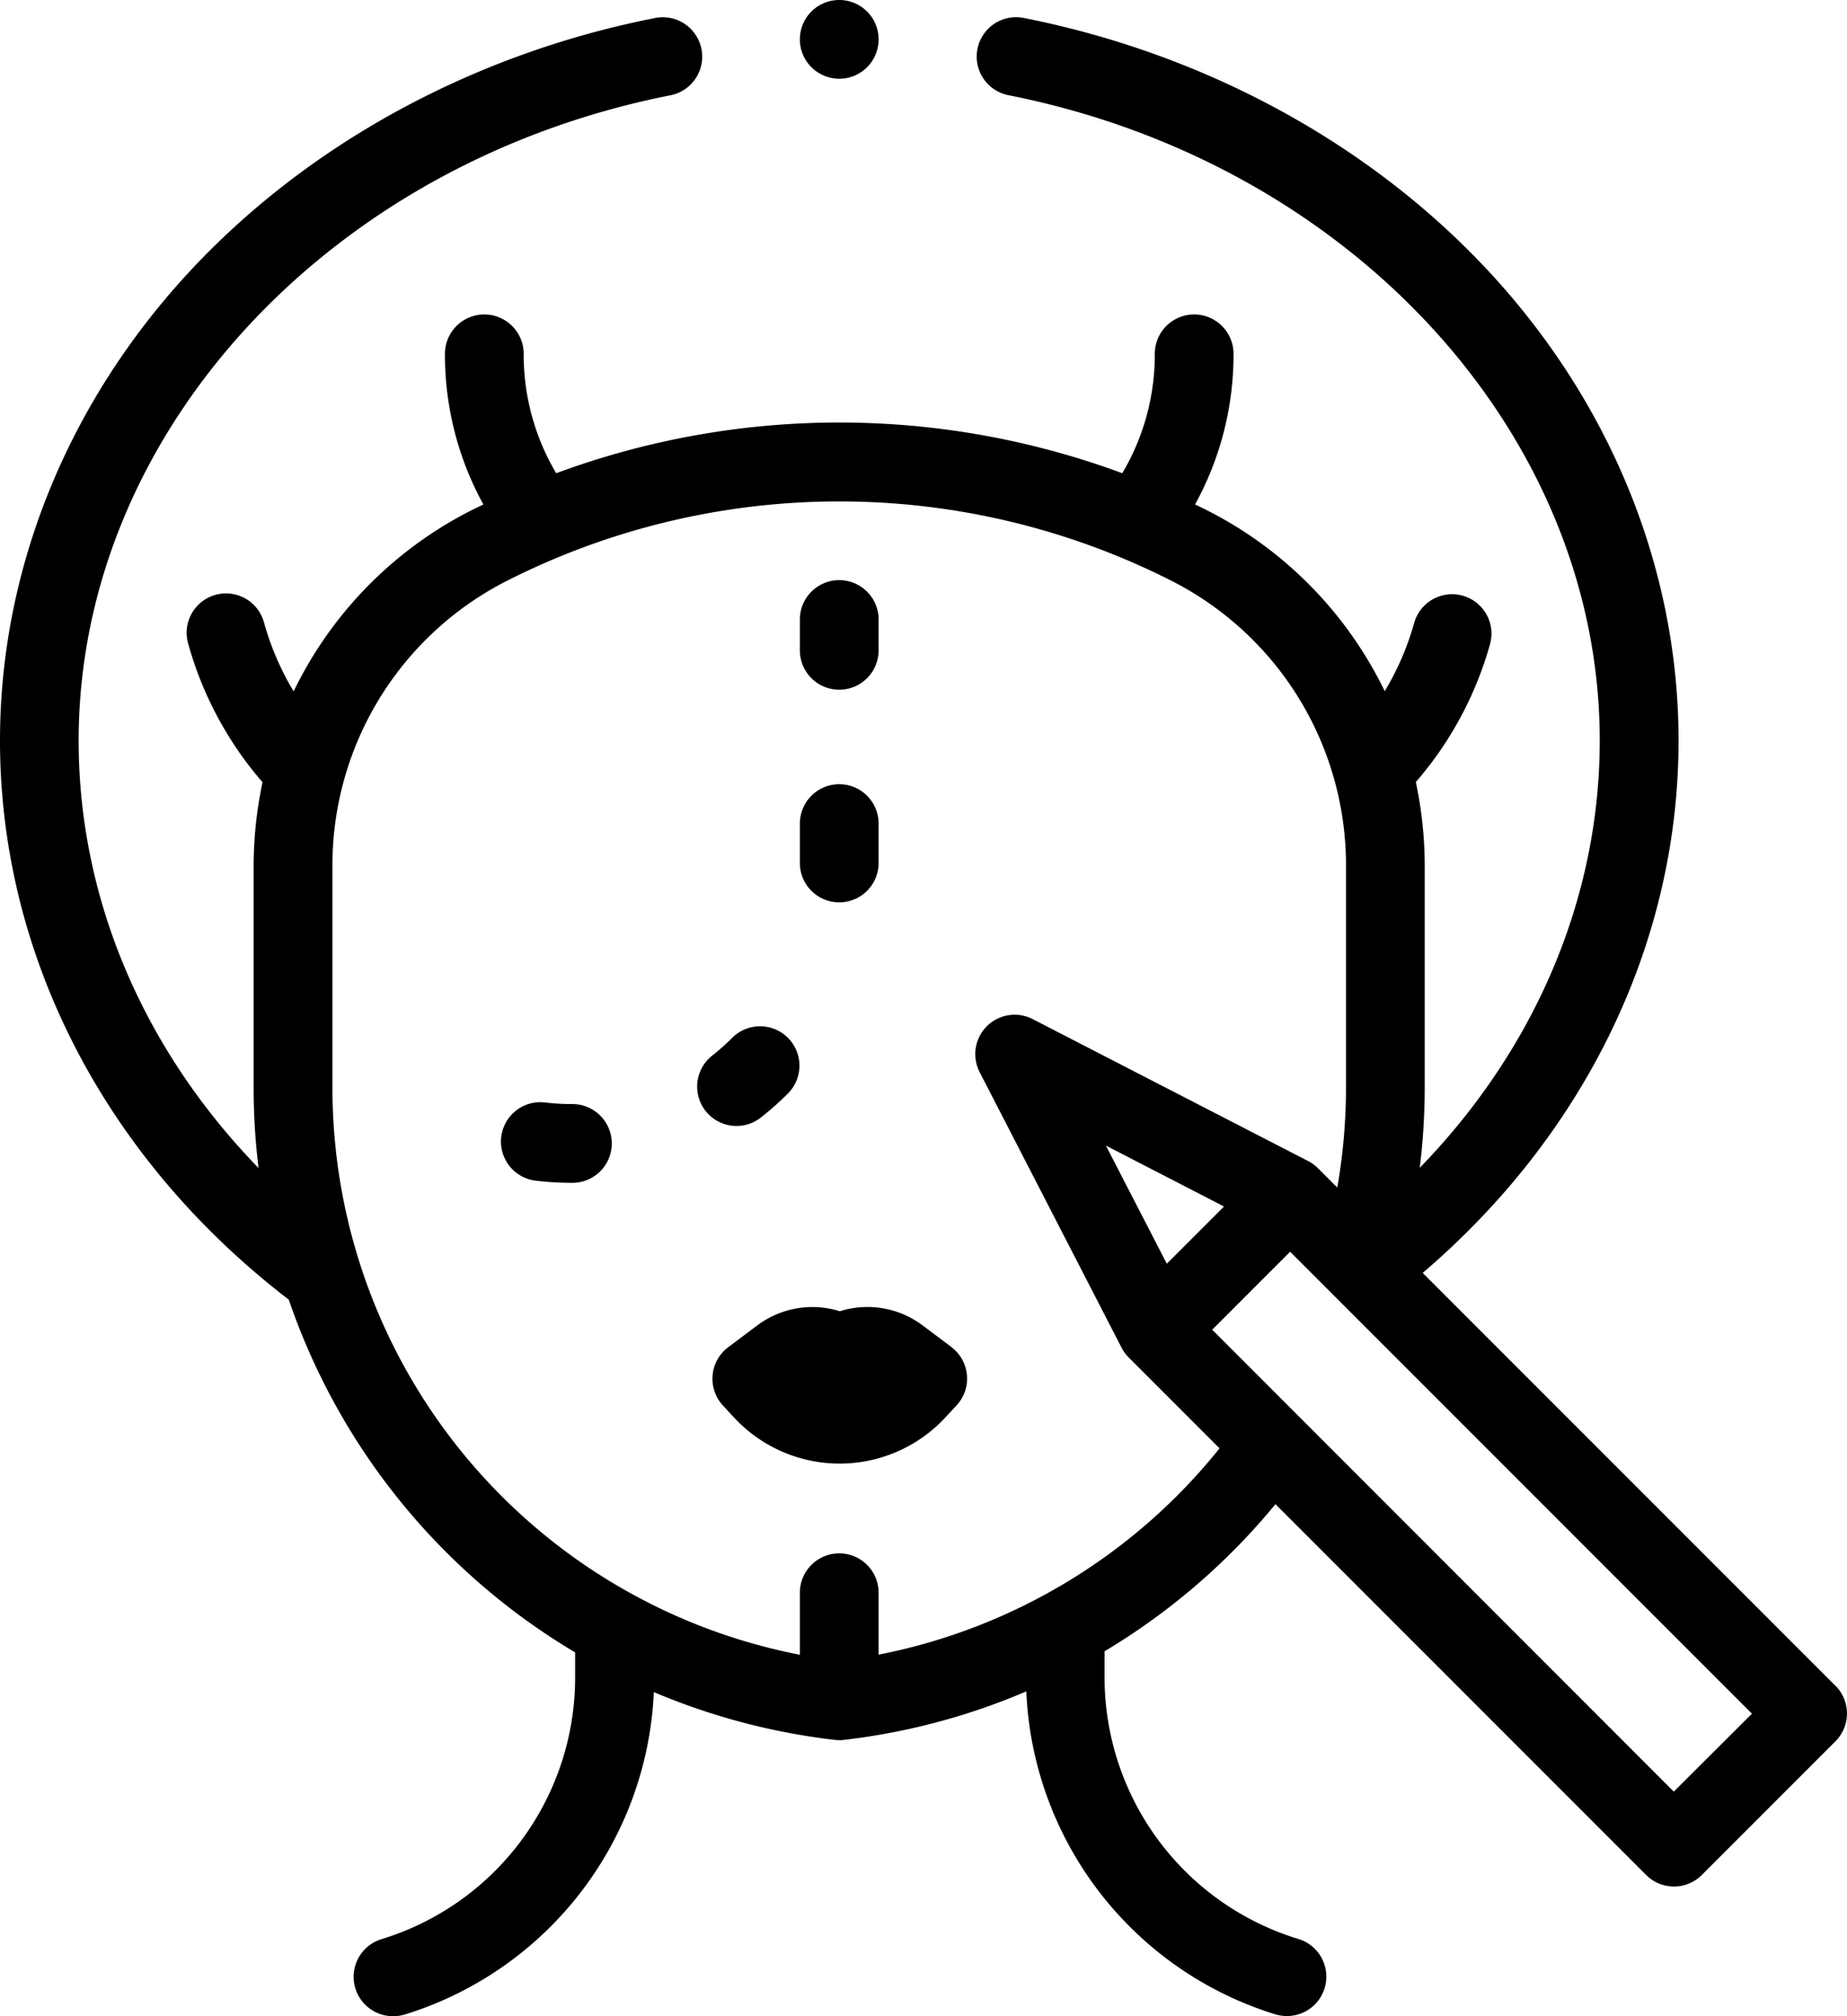 <svg xmlns="http://www.w3.org/2000/svg" id="Layer_1" data-name="Layer 1" viewBox="0 0 469.19 512"><path d="M263.12,342.11l-7.31-5.49A23.34,23.34,0,0,0,234.75,333a23.36,23.36,0,0,0-21.07,3.67l-7.31,5.49A10,10,0,0,0,205,356.88l2.77,3a36.63,36.63,0,0,0,53.88,0l2.78-3a10,10,0,0,0-1.34-14.77Z" transform="translate(-21.41 0)"></path><path d="M166.83,280.39h0A56.94,56.94,0,0,1,160,280a10,10,0,1,0-2.34,19.86,79.07,79.07,0,0,0,9.1.53h.06a10,10,0,0,0,0-20Z" transform="translate(-21.41 0)"></path><path d="M214.7,283.8a79,79,0,0,0,6.86-6.09,10,10,0,1,0-14.14-14.15,57.76,57.76,0,0,1-5.11,4.54,10,10,0,0,0,12.39,15.7Z" transform="translate(-21.41 0)"></path><path d="M234.6,175.16a10,10,0,0,0,10-10v-7.83a10,10,0,0,0-20,0v7.83A10,10,0,0,0,234.6,175.16Z" transform="translate(-21.41 0)"></path><path d="M234.6,229.16a10,10,0,0,0,10-10v-10a10,10,0,0,0-20,0v10A10,10,0,0,0,234.6,229.16Z" transform="translate(-21.41 0)"></path><path d="M487.67,428.13,382.81,323.27c41.42-35.35,65-84.08,65-135.2,0-43.2-17-85.38-47.86-118.77C369.78,36.66,327.66,13.66,281.32,4.53a10,10,0,0,0-3.87,19.62c87.11,17.17,150.34,86.11,150.34,163.92,0,39.94-16.41,78.34-45.72,108.5a168.69,168.69,0,0,0,1.26-20.38V220.1a102.64,102.64,0,0,0-2.26-21.49,90.71,90.71,0,0,0,18.84-35,10,10,0,1,0-19.26-5.4,70.68,70.68,0,0,1-7.48,17.32,100.71,100.71,0,0,0-45.09-45.91c-1-.52-2.06-1-3.09-1.51a78.87,78.87,0,0,0,9.77-38.25,10,10,0,1,0-20,0,59,59,0,0,1-8.26,30.32,207.16,207.16,0,0,0-143.8,0,59,59,0,0,1-8.26-30.32,10,10,0,0,0-20,0,78.86,78.86,0,0,0,9.76,38.25c-1,.51-2.06,1-3.08,1.51A100.69,100.69,0,0,0,96,175.58a70.68,70.68,0,0,1-7.48-17.32,10,10,0,1,0-19.25,5.4,90.82,90.82,0,0,0,18.83,35,103.31,103.31,0,0,0-2.26,21.49v56.09a167.48,167.48,0,0,0,1.25,20.39c-29.32-30.15-45.7-68.47-45.7-108.52,0-77.8,63.22-146.74,150.33-163.91a10,10,0,0,0-3.87-19.63C141.54,13.66,99.42,36.66,69.26,69.29c-30.86,33.4-47.85,75.58-47.85,118.77,0,54.61,26.71,106.2,73.36,142a167.06,167.06,0,0,0,72.74,89.58v6.11a69.49,69.49,0,0,1-49.2,66.72,10,10,0,0,0,3,19.56,10.18,10.18,0,0,0,3-.45,89.84,89.84,0,0,0,63.19-81.86,166.93,166.93,0,0,0,46,12.14,9.48,9.48,0,0,0,2.3,0,166.53,166.53,0,0,0,46.32-12.32,89.84,89.84,0,0,0,63.2,82,10.18,10.18,0,0,0,3,.45,10,10,0,0,0,2.95-19.56A69.5,69.5,0,0,1,302,425.72v-6.36A167.34,167.34,0,0,0,345.41,382l94.17,94.17a10,10,0,0,0,14.14,0l33.94-33.94a10,10,0,0,0,0-14.14ZM317.81,320.93l-15.47-30,30,15.47ZM244.6,420.22V404.49a10,10,0,0,0-20,0v15.75a146.73,146.73,0,0,1-118.74-144V220.1a81,81,0,0,1,44.33-72.6,186.79,186.79,0,0,1,168.82,0,81,81,0,0,1,44.32,72.6v56.09a147.58,147.58,0,0,1-2.21,25.4l-4.91-4.91a9.91,9.91,0,0,0-2.49-1.82l-70-36.06a10,10,0,0,0-13.46,13.46l36.06,70a9.91,9.91,0,0,0,1.82,2.49l23.07,23.07a147.19,147.19,0,0,1-86.6,52.39Zm202,34.78L329.34,337.69l19.8-19.8L466.45,435.2Z" transform="translate(-21.41 0)"></path><path d="M234.6,20a10,10,0,0,0,10-10,10,10,0,1,0-17.07,7.07A10.08,10.08,0,0,0,234.6,20Z" transform="translate(-21.41 0)"></path></svg>